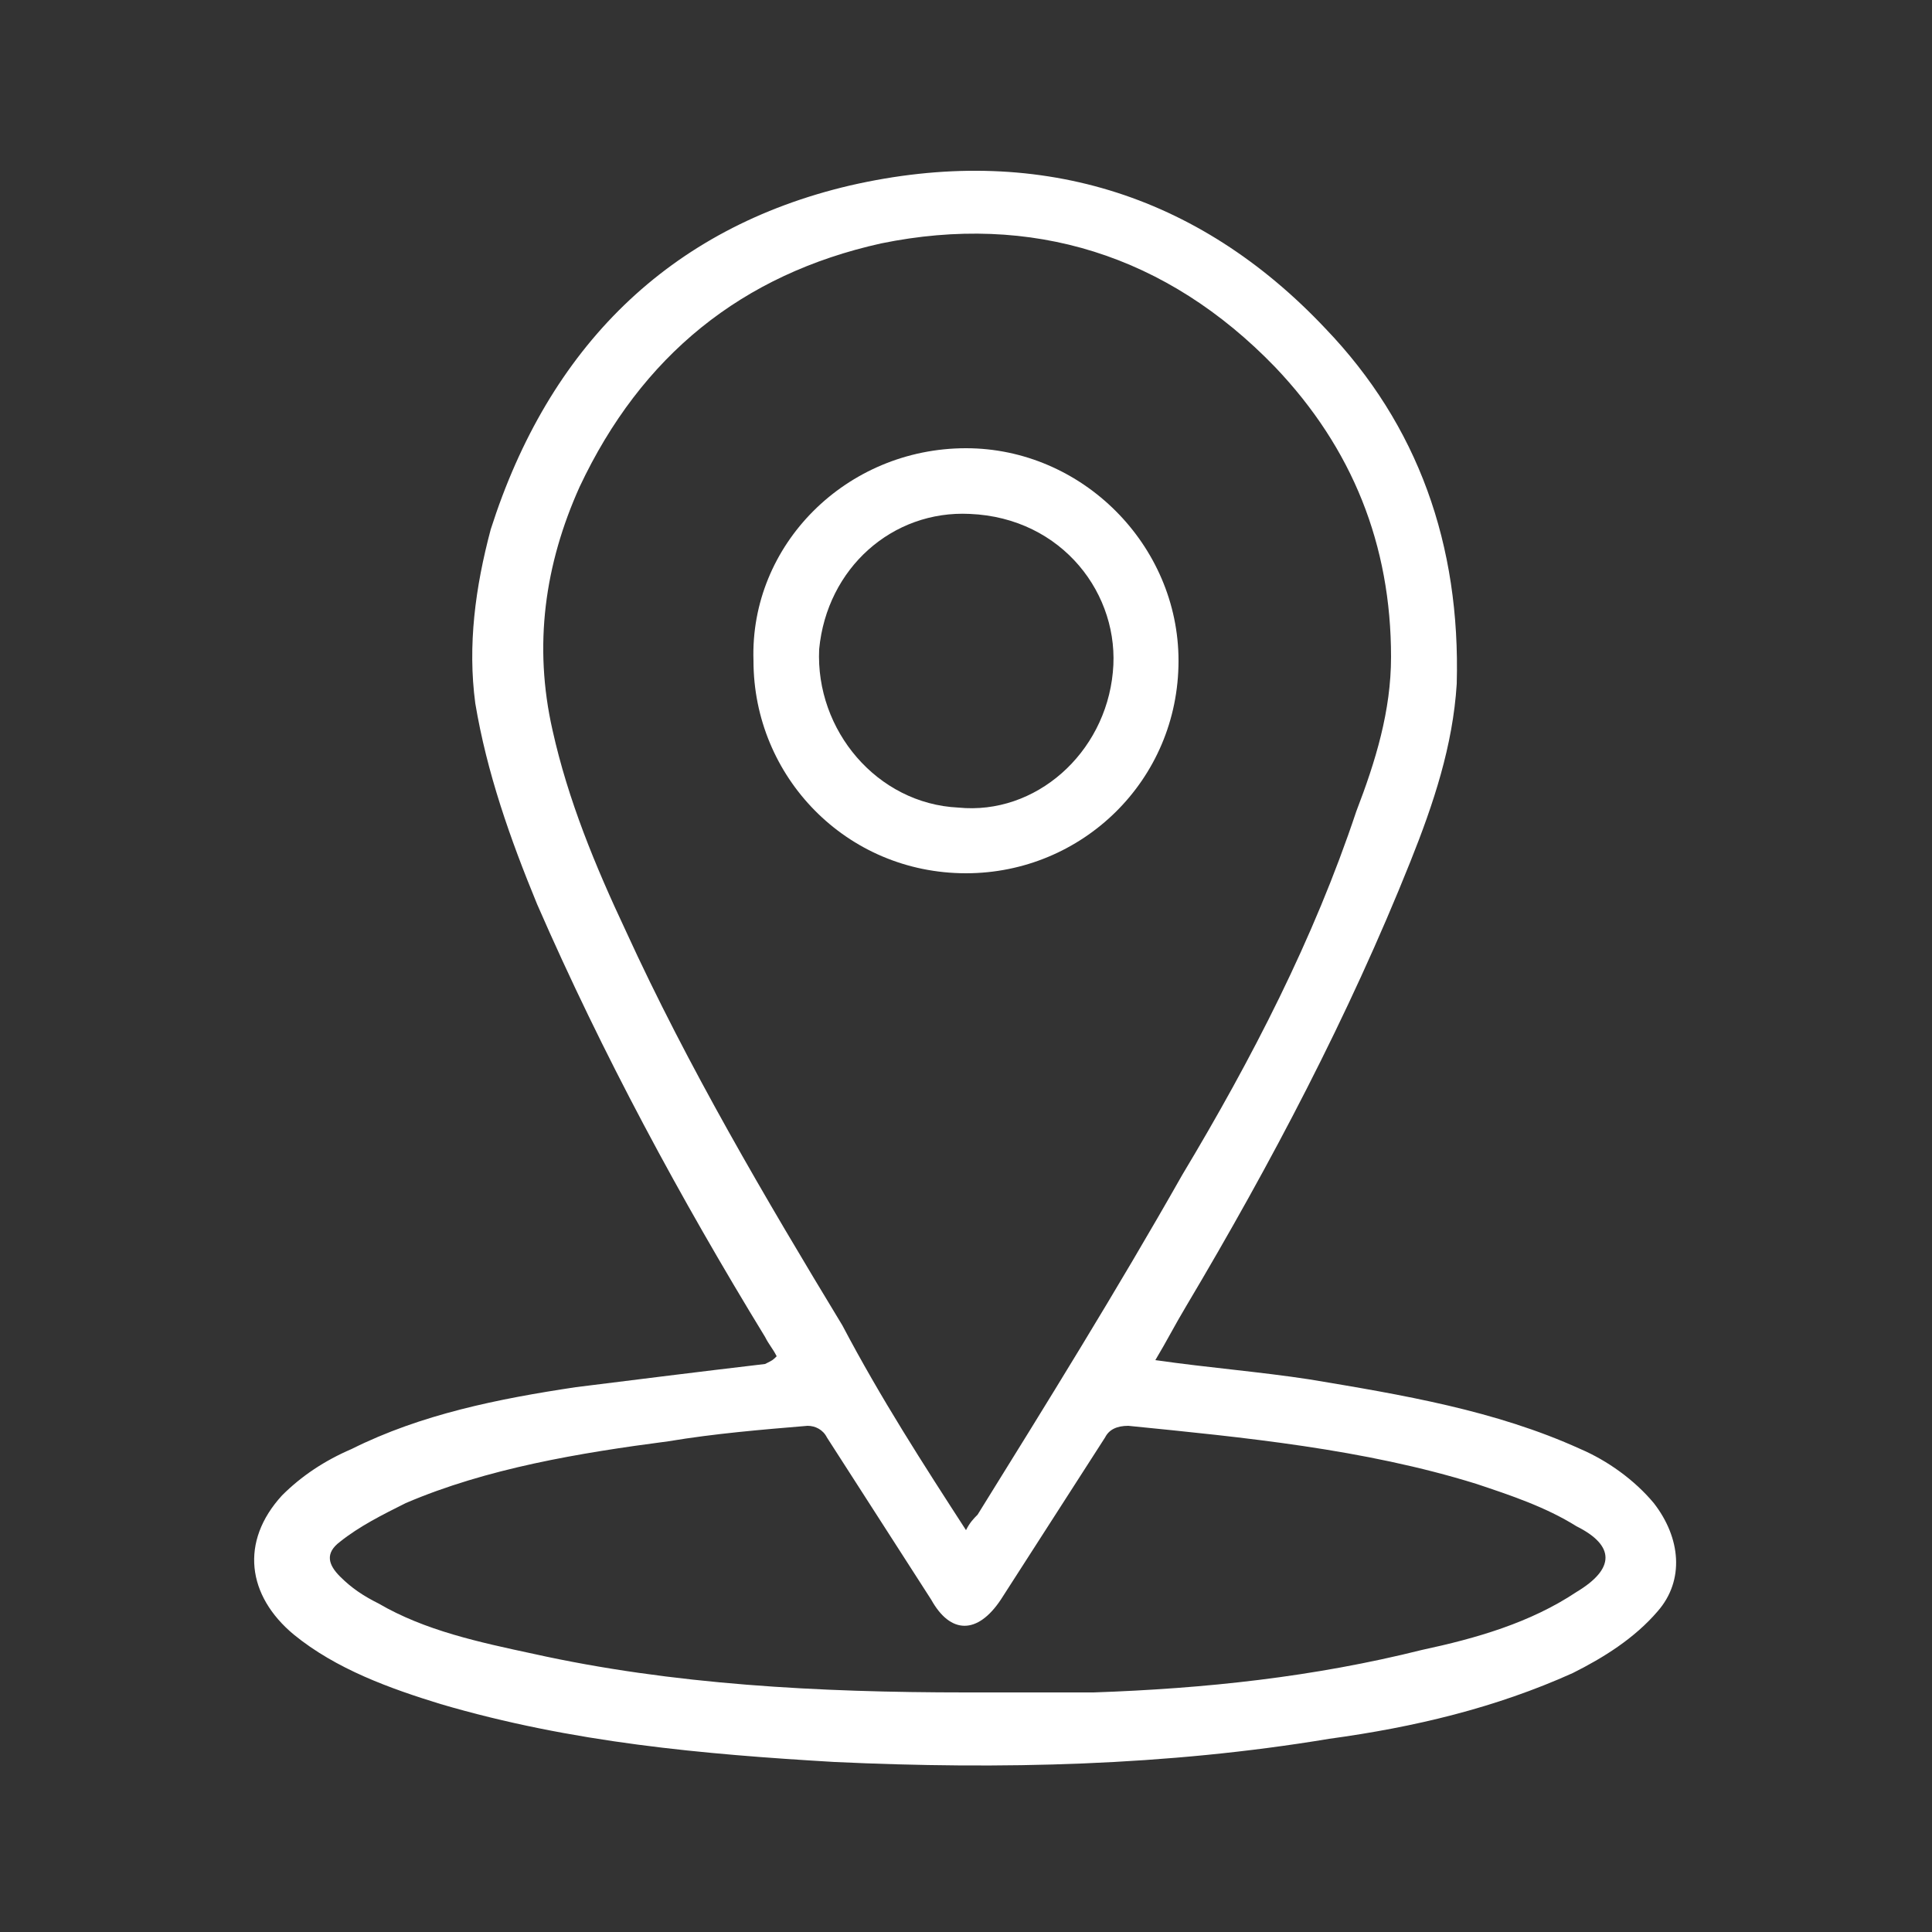 <?xml version="1.0" encoding="utf-8"?>
<!-- Generator: Adobe Illustrator 26.3.1, SVG Export Plug-In . SVG Version: 6.00 Build 0)  -->
<svg version="1.1" id="Layer_1" xmlns="http://www.w3.org/2000/svg" xmlns:xlink="http://www.w3.org/1999/xlink" x="0px" y="0px"
	 viewBox="0 0 50 50" style="enable-background:new 0 0 50 50;" xml:space="preserve">
<rect x="0" y="0" width="50" height="50" fill="#333333" stroke="none"/>
<style type="text/css">
	.st0{fill:#FFFFFF;}
</style>
<g>
	<path class="st0" d="M20.1,35.1c-0.1-0.2-0.2-0.3-0.3-0.5c-2.2-3.6-4.2-7.3-5.9-11.2c-0.7-1.7-1.3-3.4-1.6-5.2
		c-0.2-1.5,0-3,0.4-4.5c1.5-4.7,4.6-7.8,9.3-8.9C26.8,3.7,31,5,34.3,8.5c2.4,2.5,3.5,5.6,3.4,9.2c-0.1,1.6-0.6,3.1-1.2,4.6
		c-1.6,4-3.6,7.8-5.8,11.5c-0.3,0.5-0.5,0.9-0.8,1.4c1.4,0.2,2.7,0.3,4,0.5c2.4,0.4,4.8,0.8,7,1.8c0.7,0.3,1.4,0.8,1.9,1.4
		c0.7,0.9,0.8,2,0.1,2.8c-0.6,0.7-1.4,1.2-2.2,1.6c-2,0.9-4.1,1.4-6.3,1.7c-4.2,0.7-8.5,0.8-12.8,0.6c-3.4-0.2-6.8-0.5-10.2-1.5
		c-1.3-0.4-2.7-0.9-3.8-1.8c-1.2-1-1.4-2.4-0.3-3.6c0.5-0.5,1.1-0.9,1.8-1.2c1.8-0.9,3.8-1.3,5.8-1.6c1.6-0.2,3.2-0.4,4.9-0.6
		C20,35.2,20,35.2,20.1,35.1z M25,39.6c0.1-0.2,0.2-0.3,0.3-0.4c1.8-2.9,3.6-5.8,5.3-8.8c1.8-3,3.4-6.1,4.5-9.4
		c0.5-1.3,0.9-2.6,0.9-4c0-2.9-1-5.4-3-7.5c-2.8-2.9-6.3-4-10.2-3.2c-3.6,0.8-6.2,2.9-7.8,6.3c-0.9,2-1.2,4.1-0.7,6.3
		c0.4,1.8,1.1,3.5,1.9,5.2c1.6,3.5,3.6,6.9,5.6,10.2C22.8,36.2,23.9,37.9,25,39.6z M25,43.8c1.1,0,2.2,0,3.3,0
		c2.9-0.1,5.7-0.4,8.5-1.1c1.4-0.3,2.8-0.7,4-1.5c1-0.6,1-1.2,0-1.7c-0.8-0.5-1.7-0.8-2.6-1.1c-2.9-0.9-6-1.2-9-1.5
		c-0.3,0-0.5,0.1-0.6,0.3c-0.9,1.4-1.8,2.8-2.7,4.2c-0.6,0.9-1.3,0.9-1.8,0c-0.9-1.4-1.8-2.8-2.7-4.2c-0.1-0.2-0.3-0.3-0.5-0.3
		c-1.2,0.1-2.4,0.2-3.6,0.4c-2.3,0.3-4.7,0.7-6.8,1.6c-0.6,0.3-1.2,0.6-1.7,1c-0.4,0.3-0.3,0.6,0,0.9c0.3,0.3,0.6,0.5,1,0.7
		c1.2,0.7,2.6,1,4,1.3C17.4,43.6,21.2,43.8,25,43.8z"/>
	<path class="st0" d="M25,11.6c3,0,5.5,2.5,5.5,5.5c0,3.1-2.5,5.5-5.5,5.5c-3.1,0-5.5-2.5-5.5-5.5C19.4,14.1,21.9,11.6,25,11.6z
		 M24.8,20.9c2,0.2,3.8-1.4,4-3.5c0.2-2-1.3-4-3.7-4.1c-2-0.1-3.7,1.4-3.9,3.5C21.1,18.9,22.7,20.8,24.8,20.9z"/>
</g>
</svg>
